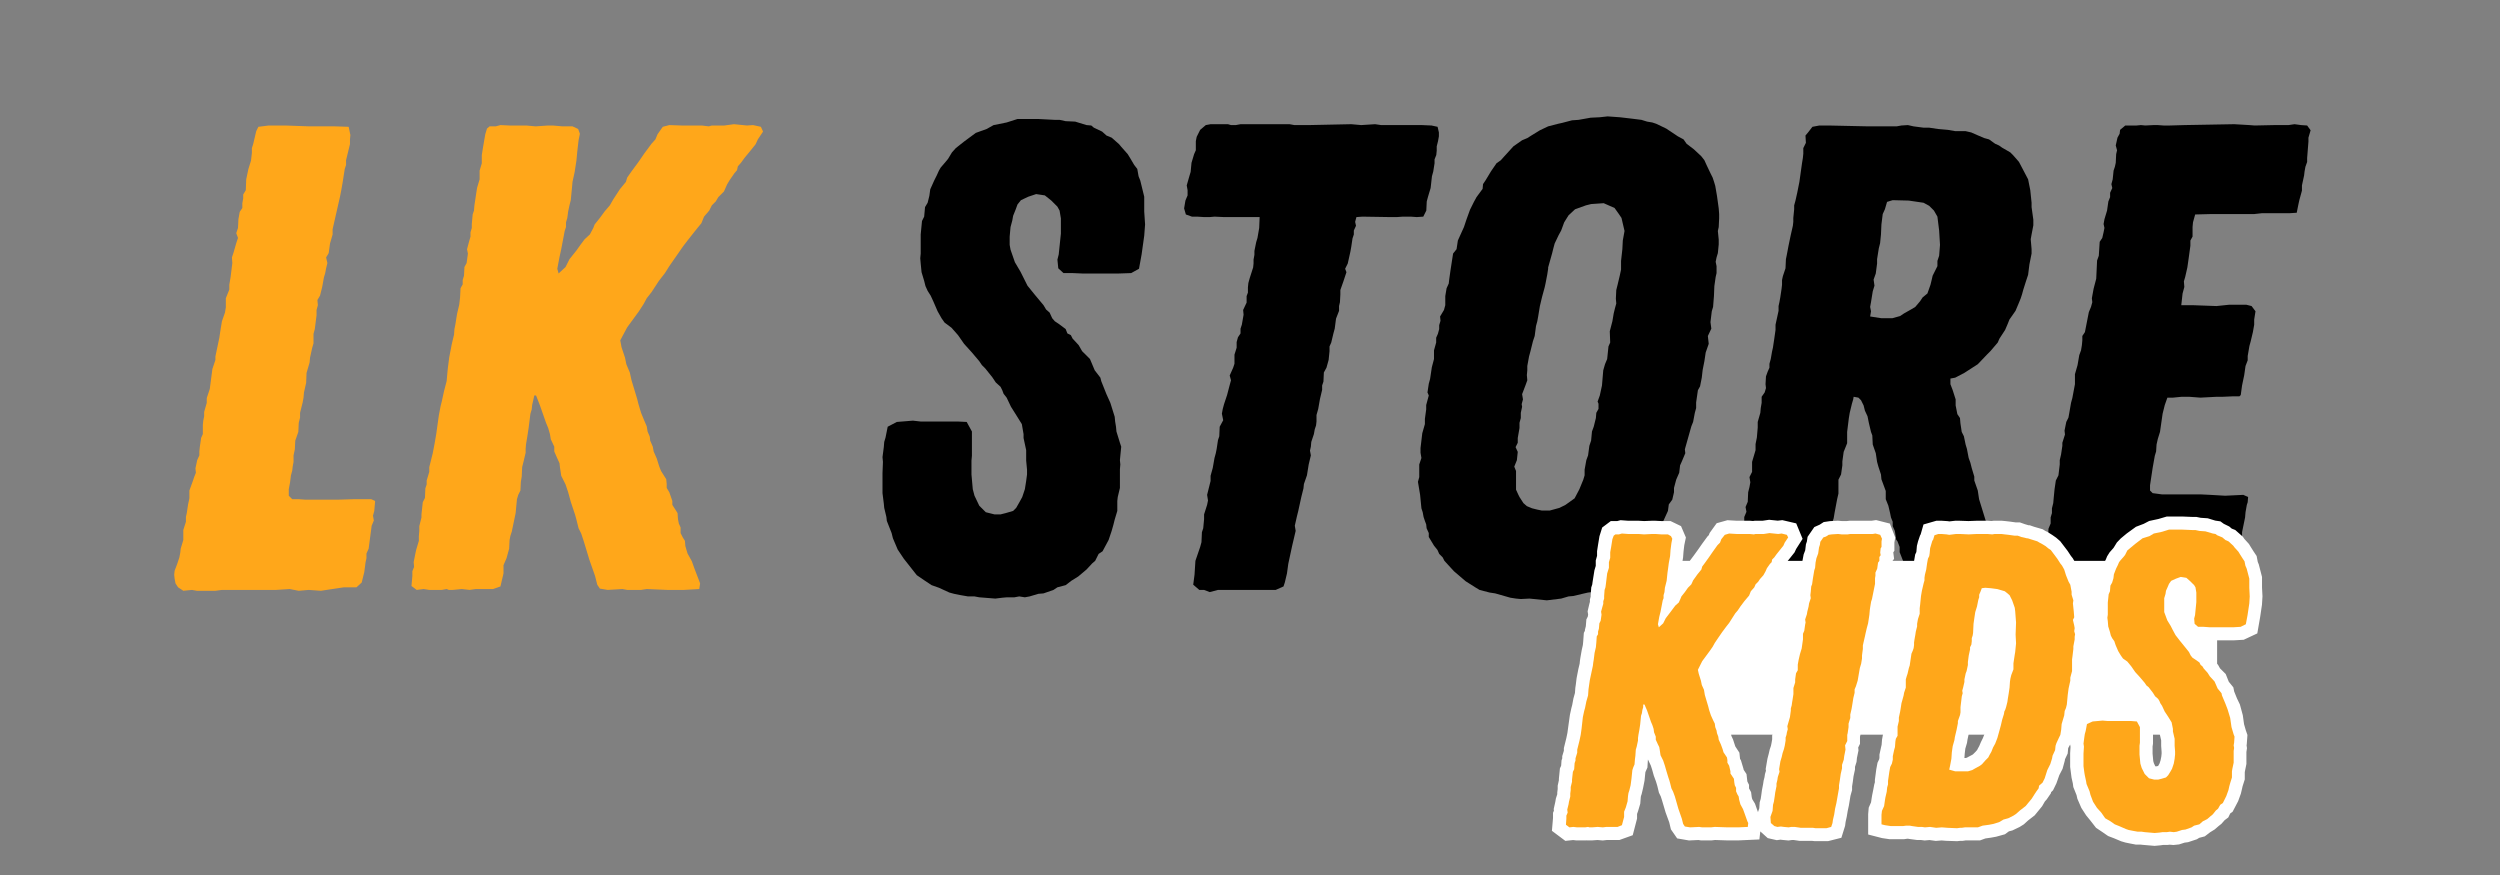 <svg version="1.0" preserveAspectRatio="xMidYMid meet" height="42" viewBox="0 0 90 31.5" zoomAndPan="magnify" width="120" xmlns:xlink="http://www.w3.org/1999/xlink" xmlns="http://www.w3.org/2000/svg"><rect x="0" y="0" width="90" height="31.5" fill="#808080" stroke="none"/><defs><g></g><clipPath id="8120af3436"><path clip-rule="nonzero" d="M 59 20.191 L 79.816 20.191 L 79.816 26.449 L 59 26.449 Z M 59 20.191"></path></clipPath><clipPath id="f9fc448593"><path clip-rule="nonzero" d="M 51 13 L 87 13 L 87 31.008 L 51 31.008 Z M 51 13"></path></clipPath></defs><g fill-opacity="1" fill="#ffa71a"><g transform="translate(5.552, 21.237)"><g><path d="M 1.047 0.031 L 0.859 -0.094 L 0.766 -0.234 L 0.734 -0.406 L 0.719 -0.547 L 0.734 -0.688 L 0.828 -0.938 L 0.906 -1.172 L 0.938 -1.344 L 0.953 -1.484 L 1.047 -1.797 L 1.047 -2.156 L 1.141 -2.453 L 1.141 -2.625 L 1.172 -2.766 L 1.219 -3.078 L 1.266 -3.297 L 1.266 -3.578 L 1.391 -3.922 L 1.438 -4.062 L 1.5 -4.219 L 1.484 -4.375 L 1.547 -4.672 L 1.625 -4.844 L 1.625 -4.984 L 1.641 -5.141 L 1.688 -5.469 L 1.75 -5.609 L 1.75 -5.938 L 1.766 -6.094 L 1.797 -6.25 L 1.797 -6.406 L 1.891 -6.734 L 1.891 -6.906 L 2 -7.234 L 2.094 -7.953 L 2.203 -8.281 L 2.203 -8.406 L 2.344 -9.078 L 2.391 -9.391 L 2.438 -9.672 L 2.547 -9.984 L 2.578 -10.172 L 2.578 -10.5 L 2.703 -10.812 L 2.703 -10.984 L 2.75 -11.266 L 2.812 -11.766 L 2.797 -11.969 L 2.859 -12.156 L 2.953 -12.484 L 3.016 -12.672 L 2.953 -12.844 L 3.016 -13.031 L 3.031 -13.344 L 3.078 -13.609 L 3.172 -13.75 L 3.172 -13.922 L 3.203 -14.094 L 3.203 -14.234 L 3.297 -14.391 L 3.312 -14.781 L 3.391 -15.156 L 3.484 -15.453 L 3.516 -15.734 L 3.516 -15.906 L 3.562 -16.047 L 3.672 -16.516 L 3.75 -16.672 L 4.125 -16.719 L 4.703 -16.719 L 5.594 -16.688 L 6.516 -16.688 L 7 -16.672 L 7.062 -16.375 L 7.047 -16.219 L 7.047 -16.047 L 6.906 -15.469 L 6.906 -15.297 L 6.859 -15.156 L 6.781 -14.656 L 6.734 -14.391 L 6.688 -14.156 L 6.5 -13.328 L 6.422 -12.984 L 6.422 -12.797 L 6.328 -12.469 L 6.281 -12.125 L 6.188 -11.969 L 6.234 -11.766 L 6.188 -11.578 L 6.156 -11.406 L 6.109 -11.25 L 6.047 -10.906 L 5.969 -10.594 L 5.875 -10.438 L 5.891 -10.25 L 5.844 -10.078 L 5.844 -9.891 L 5.781 -9.391 L 5.734 -9.219 L 5.734 -8.875 L 5.688 -8.719 L 5.609 -8.359 L 5.594 -8.188 L 5.484 -7.812 L 5.469 -7.453 L 5.391 -7.109 L 5.375 -6.922 L 5.344 -6.75 L 5.25 -6.375 L 5.25 -6.203 L 5.203 -6.016 L 5.188 -5.688 L 5.078 -5.375 L 5.062 -5.062 L 5.016 -4.844 L 5.016 -4.609 L 4.984 -4.438 L 4.969 -4.297 L 4.922 -4.125 L 4.891 -3.875 L 4.844 -3.625 L 4.844 -3.391 L 4.969 -3.266 L 5.203 -3.266 L 5.422 -3.25 L 6.656 -3.25 L 7.188 -3.266 L 7.812 -3.266 L 7.953 -3.203 L 7.922 -2.844 L 7.875 -2.672 L 7.906 -2.5 L 7.828 -2.312 L 7.719 -1.484 L 7.641 -1.312 L 7.641 -1.141 L 7.609 -1 L 7.562 -0.641 L 7.469 -0.266 L 7.281 -0.094 L 6.828 -0.094 L 6.516 -0.047 L 6 0.031 L 5.562 0 L 5.203 0.031 L 4.875 -0.031 L 4.391 0 L 2.438 0 L 2.203 0.031 L 1.531 0.031 L 1.359 0 Z M 1.047 0.031"></path></g></g></g><g fill-opacity="1" fill="#ffa71a"><g transform="translate(13.954, 21.237)"><g><path d="M 1.047 0 L 0.859 -0.141 L 0.891 -0.5 L 0.891 -0.672 L 0.953 -0.828 L 0.938 -1 L 1 -1.312 L 1.031 -1.453 L 1.125 -1.766 L 1.125 -1.938 L 1.141 -2.125 L 1.141 -2.297 L 1.219 -2.609 L 1.219 -2.719 L 1.266 -3.156 L 1.344 -3.312 L 1.359 -3.656 L 1.406 -3.797 L 1.406 -3.938 L 1.5 -4.25 L 1.5 -4.422 L 1.625 -4.922 L 1.688 -5.25 L 1.75 -5.609 L 1.844 -6.281 L 1.906 -6.609 L 1.953 -6.797 L 2.031 -7.156 L 2.125 -7.516 L 2.156 -7.859 L 2.172 -8.016 L 2.219 -8.375 L 2.312 -8.859 L 2.391 -9.188 L 2.406 -9.391 L 2.438 -9.547 L 2.5 -9.938 L 2.578 -10.266 L 2.609 -10.531 L 2.625 -10.859 L 2.703 -11 L 2.703 -11.156 L 2.75 -11.312 L 2.766 -11.625 L 2.844 -11.766 L 2.891 -12.109 L 2.859 -12.266 L 2.938 -12.562 L 2.984 -12.719 L 2.984 -12.875 L 3.031 -13.031 L 3.031 -13.172 L 3.062 -13.516 L 3.109 -13.656 L 3.125 -13.844 L 3.219 -14.469 L 3.312 -14.781 L 3.312 -15.094 L 3.391 -15.359 L 3.391 -15.656 L 3.438 -15.953 L 3.516 -16.406 L 3.578 -16.609 L 3.672 -16.688 L 3.891 -16.688 L 4.062 -16.734 L 4.391 -16.719 L 4.984 -16.719 L 5.328 -16.688 L 5.781 -16.719 L 5.938 -16.719 L 6.297 -16.688 L 6.656 -16.688 L 6.859 -16.594 L 6.922 -16.422 L 6.875 -16.188 L 6.828 -15.781 L 6.797 -15.453 L 6.734 -15.047 L 6.656 -14.688 L 6.641 -14.516 L 6.594 -14.031 L 6.547 -13.844 L 6.5 -13.625 L 6.469 -13.391 L 6.422 -13.234 L 6.422 -13.062 L 6.375 -12.922 L 6.25 -12.266 L 6.188 -11.984 L 6.109 -11.562 L 6.156 -11.391 L 6.406 -11.625 L 6.547 -11.906 L 6.797 -12.219 L 6.953 -12.438 L 7.094 -12.625 L 7.281 -12.797 L 7.406 -13.031 L 7.453 -13.156 L 7.641 -13.391 L 7.812 -13.625 L 8 -13.844 L 8.125 -14.062 L 8.359 -14.422 L 8.578 -14.688 L 8.625 -14.844 L 8.766 -15.047 L 9.031 -15.406 L 9.234 -15.703 L 9.5 -16.062 L 9.641 -16.219 L 9.719 -16.406 L 9.906 -16.672 L 10.141 -16.734 L 10.578 -16.719 L 11.312 -16.719 L 11.562 -16.688 L 11.672 -16.719 L 12.125 -16.719 L 12.469 -16.766 L 12.938 -16.719 L 13.156 -16.734 L 13.438 -16.672 L 13.516 -16.5 L 13.328 -16.219 L 13.25 -16.047 L 13.062 -15.812 L 12.844 -15.547 L 12.719 -15.375 L 12.609 -15.25 L 12.578 -15.109 L 12.484 -15 L 12.312 -14.75 L 12.219 -14.594 L 12.109 -14.344 L 11.906 -14.141 L 11.812 -13.984 L 11.672 -13.844 L 11.578 -13.656 L 11.391 -13.438 L 11.297 -13.203 L 11.156 -13.031 L 11.031 -12.875 L 10.797 -12.578 L 10.641 -12.375 L 10.5 -12.172 L 10.141 -11.656 L 9.984 -11.406 L 9.766 -11.125 L 9.5 -10.719 L 9.328 -10.5 L 9.219 -10.297 L 9.047 -10.031 L 8.625 -9.453 L 8.375 -8.984 L 8.422 -8.734 L 8.547 -8.359 L 8.594 -8.125 L 8.719 -7.828 L 8.781 -7.547 L 8.984 -6.875 L 9.031 -6.688 L 9.125 -6.375 L 9.234 -6.109 L 9.328 -5.891 L 9.359 -5.703 L 9.438 -5.516 L 9.453 -5.375 L 9.547 -5.156 L 9.578 -4.984 L 9.688 -4.734 L 9.781 -4.438 L 9.844 -4.281 L 10.031 -3.984 L 10.047 -3.812 L 10.047 -3.672 L 10.141 -3.516 L 10.25 -3.203 L 10.25 -3.062 L 10.438 -2.766 L 10.453 -2.547 L 10.484 -2.391 L 10.547 -2.25 L 10.547 -2.047 L 10.625 -1.891 L 10.703 -1.766 L 10.719 -1.578 L 10.797 -1.312 L 10.953 -1.031 L 11.047 -0.766 L 11.203 -0.359 L 11.25 -0.234 L 11.219 -0.031 L 10.672 0 L 10.078 0 L 9.328 -0.031 L 9.125 0 L 8.625 0 L 8.453 -0.031 L 7.922 0 L 7.641 -0.047 L 7.547 -0.188 L 7.469 -0.5 L 7.266 -1.078 L 7.062 -1.75 L 6.969 -2.031 L 6.875 -2.219 L 6.797 -2.531 L 6.75 -2.703 L 6.594 -3.172 L 6.5 -3.516 L 6.406 -3.797 L 6.25 -4.109 L 6.203 -4.422 L 6.188 -4.562 L 6.109 -4.734 L 6 -4.984 L 6 -5.156 L 5.875 -5.422 L 5.844 -5.609 L 5.781 -5.828 L 5.703 -6.016 L 5.484 -6.641 L 5.344 -7 L 5.281 -7 L 5.25 -6.859 L 5.203 -6.656 L 5.188 -6.5 L 5.141 -6.344 L 5.078 -5.844 L 5.031 -5.531 L 4.984 -5.25 L 4.969 -5.078 L 4.969 -4.938 L 4.891 -4.609 L 4.844 -4.422 L 4.828 -4.078 L 4.797 -3.891 L 4.781 -3.578 L 4.703 -3.422 L 4.656 -3.266 L 4.609 -2.766 L 4.531 -2.391 L 4.469 -2.094 L 4.422 -1.953 L 4.391 -1.797 L 4.375 -1.484 L 4.281 -1.141 L 4.172 -0.891 L 4.172 -0.594 L 4.062 -0.125 L 3.797 -0.031 L 3.172 -0.031 L 2.953 0 L 2.672 -0.031 L 2.344 0 L 2.203 0 L 2.125 -0.031 L 1.953 0 L 1.5 0 L 1.297 -0.031 Z M 1.047 0"></path></g></g></g><g fill-opacity="1" fill="#000000"><g transform="translate(25.751, 21.237)"><g></g></g></g><g fill-opacity="1" fill="#000000"><g transform="translate(31.098, 21.237)"><g><path d="M 4.734 0.312 L 4.156 0.266 L 3.984 0.234 L 3.75 0.234 L 3.484 0.188 L 3.25 0.141 L 3.078 0.094 L 2.703 -0.078 L 2.438 -0.172 L 2.203 -0.328 L 1.906 -0.531 L 1.438 -1.125 L 1.219 -1.453 L 1.047 -1.859 L 1 -2.047 L 0.828 -2.484 L 0.812 -2.625 L 0.734 -2.953 L 0.719 -3.109 L 0.672 -3.484 L 0.672 -4.203 L 0.688 -4.609 L 0.672 -4.781 L 0.719 -5.141 L 0.734 -5.328 L 0.781 -5.484 L 0.859 -5.875 L 1.188 -6.047 L 1.766 -6.094 L 2.047 -6.062 L 3.391 -6.062 L 3.703 -6.047 L 3.891 -5.703 L 3.891 -4.828 L 3.875 -4.656 L 3.875 -4.156 L 3.922 -3.625 L 3.984 -3.391 L 4.156 -3.031 L 4.391 -2.797 L 4.703 -2.719 L 4.922 -2.719 L 5.109 -2.766 L 5.375 -2.844 L 5.484 -2.953 L 5.609 -3.172 L 5.703 -3.344 L 5.797 -3.625 L 5.844 -3.922 L 5.875 -4.156 L 5.875 -4.328 L 5.844 -4.656 L 5.844 -5.031 L 5.75 -5.469 L 5.75 -5.609 L 5.688 -5.969 L 5.484 -6.297 L 5.297 -6.594 L 5.141 -6.922 L 5.031 -7.062 L 4.984 -7.188 L 4.922 -7.312 L 4.75 -7.469 L 4.625 -7.656 L 4.375 -7.969 L 4.25 -8.094 L 4.156 -8.234 L 3.891 -8.547 L 3.609 -8.859 L 3.391 -9.172 L 3.156 -9.438 L 2.906 -9.625 L 2.797 -9.781 L 2.656 -10.031 L 2.5 -10.391 L 2.406 -10.594 L 2.297 -10.766 L 2.219 -10.938 L 2.172 -11.125 L 2.078 -11.438 L 2.047 -11.75 L 2.031 -11.938 L 2.047 -12.109 L 2.047 -12.797 L 2.094 -13.281 L 2.172 -13.438 L 2.203 -13.781 L 2.297 -13.938 L 2.359 -14.188 L 2.391 -14.422 L 2.531 -14.734 L 2.625 -14.922 L 2.703 -15.094 L 2.766 -15.203 L 2.953 -15.422 L 3.031 -15.516 L 3.172 -15.75 L 3.312 -15.906 L 3.609 -16.141 L 4.031 -16.453 L 4.422 -16.594 L 4.672 -16.734 L 5.141 -16.828 L 5.531 -16.953 L 6.281 -16.953 L 6.875 -16.922 L 7.047 -16.922 L 7.266 -16.875 L 7.609 -16.859 L 8.016 -16.734 L 8.188 -16.719 L 8.281 -16.641 L 8.578 -16.5 L 8.734 -16.359 L 8.922 -16.281 L 9.188 -16.047 L 9.266 -15.953 L 9.5 -15.688 L 9.578 -15.562 L 9.734 -15.297 L 9.844 -15.156 L 9.891 -14.891 L 9.953 -14.734 L 10.094 -14.156 L 10.094 -13.625 L 10.125 -13.156 L 10.094 -12.75 L 10 -12.078 L 9.906 -11.562 L 9.625 -11.406 L 9.188 -11.391 L 7.859 -11.391 L 7.516 -11.406 L 7.188 -11.406 L 7 -11.578 L 6.969 -11.891 L 7.016 -12.078 L 7.094 -12.828 L 7.094 -13.375 L 7.047 -13.656 L 6.969 -13.797 L 6.75 -14.016 L 6.516 -14.203 L 6.203 -14.25 L 5.922 -14.156 L 5.656 -14.031 L 5.531 -13.875 L 5.469 -13.703 L 5.375 -13.469 L 5.344 -13.297 L 5.281 -13.062 L 5.25 -12.719 L 5.25 -12.422 L 5.281 -12.25 L 5.438 -11.797 L 5.641 -11.453 L 5.891 -10.953 L 6.156 -10.625 L 6.469 -10.25 L 6.562 -10.094 L 6.688 -9.984 L 6.781 -9.781 L 6.875 -9.672 L 7.016 -9.578 L 7.266 -9.391 L 7.328 -9.234 L 7.453 -9.172 L 7.516 -9.047 L 7.734 -8.812 L 7.859 -8.594 L 8.141 -8.312 L 8.312 -7.906 L 8.516 -7.641 L 8.547 -7.516 L 8.734 -7.047 L 8.875 -6.734 L 9.031 -6.234 L 9.047 -6.062 L 9.078 -5.875 L 9.094 -5.703 L 9.219 -5.297 L 9.266 -5.156 L 9.234 -4.828 L 9.219 -4.672 L 9.234 -4.516 L 9.219 -4.344 L 9.219 -3.672 L 9.141 -3.344 L 9.125 -3.203 L 9.125 -2.844 L 9.031 -2.531 L 8.984 -2.344 L 8.922 -2.125 L 8.812 -1.797 L 8.594 -1.391 L 8.453 -1.297 L 8.328 -1.047 L 8.219 -0.953 L 8.016 -0.734 L 7.906 -0.641 L 7.719 -0.484 L 7.469 -0.328 L 7.266 -0.172 L 6.969 -0.094 L 6.828 0 L 6.469 0.125 L 6.281 0.141 L 5.969 0.234 L 5.797 0.266 L 5.594 0.234 L 5.422 0.266 L 5.156 0.266 L 4.984 0.281 Z M 4.734 0.312"></path></g></g></g><g fill-opacity="1" fill="#000000"><g transform="translate(40.597, 21.237)"><g><path d="M 2.953 0.078 L 2.75 0 L 2.578 0 L 2.359 -0.188 L 2.406 -0.547 L 2.438 -1.047 L 2.609 -1.547 L 2.656 -1.719 L 2.672 -2.078 L 2.719 -2.219 L 2.75 -2.547 L 2.75 -2.719 L 2.859 -3.062 L 2.891 -3.219 L 2.859 -3.422 L 2.984 -3.922 L 2.984 -4.109 L 3.062 -4.391 L 3.125 -4.75 L 3.172 -4.922 L 3.203 -5.078 L 3.25 -5.391 L 3.297 -5.531 L 3.312 -5.875 L 3.438 -6.109 L 3.391 -6.344 L 3.422 -6.516 L 3.469 -6.688 L 3.578 -7.016 L 3.672 -7.375 L 3.719 -7.547 L 3.672 -7.719 L 3.797 -8 L 3.844 -8.141 L 3.844 -8.469 L 3.922 -8.719 L 3.922 -8.922 L 3.969 -9.094 L 4.062 -9.234 L 4.062 -9.406 L 4.109 -9.547 L 4.172 -9.906 L 4.156 -10.078 L 4.281 -10.344 L 4.281 -10.578 L 4.328 -10.703 L 4.328 -10.891 L 4.344 -11.047 L 4.391 -11.219 L 4.516 -11.609 L 4.531 -11.75 L 4.531 -11.891 L 4.562 -12.062 L 4.562 -12.203 L 4.625 -12.516 L 4.672 -12.672 L 4.734 -13.031 L 4.75 -13.422 L 3.469 -13.422 L 3.125 -13.438 L 2.953 -13.422 L 2.75 -13.422 L 2.5 -13.438 L 2.312 -13.438 L 2.094 -13.516 L 2.031 -13.734 L 2.078 -14.016 L 2.156 -14.203 L 2.156 -14.391 L 2.125 -14.562 L 2.219 -14.891 L 2.266 -15.047 L 2.297 -15.375 L 2.391 -15.688 L 2.453 -15.828 L 2.453 -16.156 L 2.484 -16.312 L 2.609 -16.562 L 2.812 -16.734 L 2.984 -16.766 L 3.609 -16.766 L 3.719 -16.734 L 3.891 -16.734 L 4.062 -16.766 L 5.828 -16.766 L 6 -16.734 L 6.516 -16.734 L 8.047 -16.766 L 8.406 -16.734 L 8.906 -16.766 L 9.125 -16.734 L 10.594 -16.734 L 10.938 -16.719 L 11.156 -16.672 L 11.203 -16.469 L 11.203 -16.328 L 11.172 -16.156 L 11.125 -15.969 L 11.125 -15.812 L 11.109 -15.656 L 11.047 -15.5 L 11.047 -15.359 L 11 -15.062 L 10.953 -14.891 L 10.906 -14.469 L 10.812 -14.156 L 10.766 -13.984 L 10.75 -13.656 L 10.641 -13.438 L 10.406 -13.422 L 10.188 -13.438 L 9.906 -13.438 L 9.688 -13.422 L 9.453 -13.422 L 8.453 -13.438 L 8.234 -13.422 L 8.188 -13.25 L 8.219 -13.109 L 8.141 -12.938 L 8.141 -12.797 L 8.094 -12.656 L 8.047 -12.344 L 8.016 -12.172 L 7.922 -11.75 L 7.828 -11.562 L 7.875 -11.438 L 7.766 -11.109 L 7.656 -10.797 L 7.656 -10.641 L 7.641 -10.359 L 7.609 -10.219 L 7.609 -10.047 L 7.5 -9.766 L 7.453 -9.406 L 7.406 -9.234 L 7.328 -8.906 L 7.266 -8.766 L 7.266 -8.594 L 7.234 -8.281 L 7.156 -8 L 7.062 -7.828 L 7.047 -7.5 L 7 -7.359 L 7 -7.203 L 6.922 -6.875 L 6.859 -6.516 L 6.797 -6.297 L 6.797 -6.062 L 6.781 -5.922 L 6.734 -5.781 L 6.703 -5.609 L 6.609 -5.328 L 6.594 -5.156 L 6.562 -5.016 L 6.594 -4.844 L 6.516 -4.516 L 6.453 -4.125 L 6.344 -3.812 L 6.328 -3.656 L 6.25 -3.344 L 6.141 -2.844 L 6.094 -2.656 L 6.016 -2.312 L 6.047 -2.125 L 5.922 -1.594 L 5.781 -0.938 L 5.734 -0.594 L 5.656 -0.266 L 5.609 -0.125 L 5.328 0 L 3.25 0 Z M 2.953 0.078"></path></g></g></g><g fill-opacity="1" fill="#000000"><g transform="translate(49.905, 21.237)"><g><path d="M 5.781 0.375 L 5.156 0.312 L 4.844 0.328 L 4.672 0.312 L 4.469 0.281 L 3.922 0.125 L 3.719 0.094 L 3.359 0 L 3.203 -0.094 L 2.859 -0.312 L 2.438 -0.672 L 2.094 -1.047 L 2.031 -1.172 L 1.906 -1.297 L 1.844 -1.438 L 1.719 -1.594 L 1.531 -1.906 L 1.531 -2.047 L 1.453 -2.219 L 1.438 -2.359 L 1.391 -2.484 L 1.344 -2.625 L 1.312 -2.797 L 1.266 -2.938 L 1.234 -3.266 L 1.219 -3.422 L 1.141 -3.891 L 1.188 -4.062 L 1.188 -4.516 L 1.266 -4.75 L 1.234 -4.938 L 1.234 -5.109 L 1.297 -5.641 L 1.391 -5.969 L 1.391 -6.156 L 1.438 -6.5 L 1.438 -6.656 L 1.531 -7 L 1.484 -7.109 L 1.531 -7.422 L 1.578 -7.594 L 1.641 -8.016 L 1.719 -8.312 L 1.719 -8.625 L 1.797 -8.906 L 1.797 -9.078 L 1.859 -9.219 L 1.906 -9.391 L 1.906 -9.531 L 1.953 -9.688 L 1.938 -9.844 L 2.078 -10.078 L 2.125 -10.25 L 2.125 -10.578 L 2.172 -10.859 L 2.25 -11.031 L 2.266 -11.172 L 2.312 -11.5 L 2.406 -12.109 L 2.531 -12.266 L 2.578 -12.578 L 2.719 -12.891 L 2.797 -13.062 L 2.891 -13.344 L 3.016 -13.688 L 3.156 -13.969 L 3.25 -14.141 L 3.469 -14.438 L 3.484 -14.609 L 3.578 -14.75 L 3.766 -15.062 L 3.969 -15.359 L 4.125 -15.469 L 4.25 -15.609 L 4.578 -15.969 L 4.891 -16.188 L 5.078 -16.266 L 5.25 -16.375 L 5.531 -16.547 L 5.828 -16.688 L 6.188 -16.781 L 6.328 -16.812 L 6.688 -16.906 L 6.922 -16.922 L 7.359 -17 L 7.688 -17.016 L 7.969 -17.047 L 8.406 -17.016 L 8.547 -17 L 8.812 -16.969 L 9.188 -16.922 L 9.391 -16.859 L 9.578 -16.828 L 9.719 -16.781 L 10.078 -16.609 L 10.5 -16.328 L 10.703 -16.219 L 10.812 -16.062 L 11.078 -15.859 L 11.344 -15.609 L 11.453 -15.469 L 11.531 -15.297 L 11.672 -15 L 11.75 -14.844 L 11.797 -14.703 L 11.844 -14.547 L 11.906 -14.188 L 11.969 -13.734 L 11.984 -13.531 L 11.984 -13.375 L 11.969 -13.062 L 11.938 -12.922 L 11.969 -12.609 L 11.969 -12.438 L 11.938 -12.125 L 11.891 -11.969 L 11.859 -11.812 L 11.891 -11.656 L 11.891 -11.406 L 11.859 -11.266 L 11.812 -10.938 L 11.797 -10.578 L 11.766 -10.188 L 11.719 -10.031 L 11.672 -9.641 L 11.703 -9.406 L 11.578 -9.141 L 11.609 -8.859 L 11.5 -8.547 L 11.453 -8.234 L 11.391 -7.922 L 11.359 -7.641 L 11.297 -7.328 L 11.219 -7.188 L 11.156 -6.75 L 11.156 -6.547 L 11.109 -6.375 L 11.047 -6.047 L 10.984 -5.891 L 10.75 -5.062 L 10.766 -4.922 L 10.641 -4.625 L 10.578 -4.484 L 10.547 -4.219 L 10.438 -3.969 L 10.359 -3.672 L 10.359 -3.516 L 10.297 -3.25 L 10.172 -3.078 L 10.141 -2.844 L 9.984 -2.5 L 9.781 -2.078 L 9.672 -1.906 L 9.453 -1.594 L 9.359 -1.453 L 9.234 -1.312 L 9.188 -1.172 L 8.906 -0.891 L 8.766 -0.766 L 8.641 -0.625 L 8.359 -0.406 L 8.062 -0.219 L 7.969 -0.141 L 7.422 0.078 L 7.266 0.094 L 7.062 0.141 L 6.734 0.219 L 6.562 0.234 L 6.297 0.312 Z M 5.594 -2.859 L 5.891 -2.859 L 6.234 -2.953 L 6.453 -3.062 L 6.781 -3.297 L 6.953 -3.625 L 7.094 -3.969 L 7.141 -4.125 L 7.141 -4.328 L 7.203 -4.672 L 7.266 -4.844 L 7.312 -5.188 L 7.375 -5.375 L 7.406 -5.703 L 7.469 -5.875 L 7.547 -6.188 L 7.562 -6.375 L 7.641 -6.516 L 7.641 -6.703 L 7.609 -6.781 L 7.688 -7 L 7.766 -7.359 L 7.812 -7.906 L 7.875 -8.125 L 7.953 -8.312 L 8 -8.766 L 8.062 -8.906 L 8.047 -9.312 L 8.141 -9.672 L 8.188 -9.953 L 8.234 -10.141 L 8.281 -10.312 L 8.266 -10.484 L 8.281 -10.797 L 8.328 -10.984 L 8.406 -11.312 L 8.453 -11.531 L 8.453 -11.844 L 8.5 -12.266 L 8.516 -12.578 L 8.578 -12.922 L 8.469 -13.391 L 8.375 -13.531 L 8.219 -13.75 L 7.828 -13.922 L 7.375 -13.891 L 7.188 -13.844 L 6.797 -13.703 L 6.562 -13.484 L 6.406 -13.234 L 6.297 -12.938 L 6.203 -12.766 L 6.062 -12.469 L 6.016 -12.297 L 5.969 -12.109 L 5.828 -11.609 L 5.828 -11.562 L 5.797 -11.359 L 5.734 -11.031 L 5.703 -10.891 L 5.609 -10.547 L 5.531 -10.219 L 5.469 -9.844 L 5.438 -9.672 L 5.391 -9.5 L 5.344 -9.141 L 5.281 -8.953 L 5.188 -8.578 L 5.141 -8.406 L 5.078 -8.062 L 5.078 -7.906 L 5.062 -7.734 L 5.078 -7.547 L 5.016 -7.375 L 4.891 -7.047 L 4.922 -6.859 L 4.875 -6.688 L 4.891 -6.594 L 4.844 -6.375 L 4.844 -6.188 L 4.797 -6.016 L 4.797 -5.828 L 4.734 -5.469 L 4.734 -5.297 L 4.656 -5.141 L 4.734 -4.969 L 4.703 -4.672 L 4.609 -4.438 L 4.672 -4.281 L 4.672 -3.609 L 4.75 -3.438 L 4.797 -3.344 L 4.938 -3.125 L 5.062 -3.016 L 5.25 -2.938 L 5.438 -2.891 Z M 5.594 -2.859"></path></g></g></g><g fill-opacity="1" fill="#000000"><g transform="translate(61.481, 21.237)"><g><path d="M 3.156 0.047 L 2.297 0.031 L 1.984 0.031 L 1.234 -0.031 L 1.031 -0.078 L 0.984 -0.219 L 0.984 -0.438 L 1.047 -0.672 L 1.078 -0.906 L 1.094 -1.172 L 1.094 -1.344 L 1.141 -1.484 L 1.141 -1.641 L 1.219 -1.812 L 1.219 -1.953 L 1.234 -2.125 L 1.312 -2.453 L 1.312 -2.625 L 1.391 -2.812 L 1.359 -2.984 L 1.438 -3.172 L 1.453 -3.516 L 1.5 -3.703 L 1.531 -3.875 L 1.5 -4.062 L 1.594 -4.25 L 1.594 -4.609 L 1.719 -5.031 L 1.719 -5.25 L 1.766 -5.484 L 1.797 -5.844 L 1.797 -6.047 L 1.891 -6.375 L 1.906 -6.547 L 1.938 -6.734 L 1.938 -6.953 L 2.047 -7.109 L 2.094 -7.266 L 2.078 -7.406 L 2.094 -7.688 L 2.156 -7.859 L 2.219 -8 L 2.219 -8.141 L 2.266 -8.312 L 2.312 -8.578 L 2.344 -8.719 L 2.391 -9.031 L 2.438 -9.359 L 2.438 -9.547 L 2.547 -10.047 L 2.547 -10.219 L 2.578 -10.359 L 2.609 -10.531 L 2.656 -10.844 L 2.672 -10.984 L 2.672 -11.156 L 2.703 -11.297 L 2.797 -11.578 L 2.812 -11.906 L 2.844 -12.062 L 2.906 -12.391 L 2.984 -12.766 L 3.062 -13.109 L 3.078 -13.25 L 3.078 -13.391 L 3.109 -13.703 L 3.109 -13.844 L 3.156 -14.016 L 3.219 -14.297 L 3.297 -14.688 L 3.391 -15.359 L 3.422 -15.547 L 3.438 -15.703 L 3.438 -15.906 L 3.531 -16.094 L 3.516 -16.359 L 3.609 -16.469 L 3.766 -16.672 L 4.016 -16.719 L 4.344 -16.719 L 5.781 -16.688 L 6.797 -16.688 L 6.969 -16.719 L 7.203 -16.734 L 7.406 -16.688 L 7.766 -16.641 L 7.969 -16.641 L 8.281 -16.594 L 8.641 -16.562 L 8.906 -16.516 L 9.281 -16.516 L 9.484 -16.469 L 9.734 -16.359 L 9.953 -16.266 L 10.125 -16.219 L 10.344 -16.062 L 10.484 -16 L 10.594 -15.922 L 10.891 -15.75 L 10.984 -15.656 L 11.109 -15.516 L 11.203 -15.406 L 11.359 -15.109 L 11.531 -14.781 L 11.609 -14.391 L 11.656 -13.938 L 11.656 -13.781 L 11.719 -13.328 L 11.719 -13.125 L 11.656 -12.797 L 11.625 -12.625 L 11.656 -12.266 L 11.656 -12.109 L 11.578 -11.719 L 11.531 -11.344 L 11.453 -11.109 L 11.359 -10.812 L 11.312 -10.641 L 11.266 -10.5 L 11.203 -10.344 L 11.078 -10.047 L 10.859 -9.734 L 10.797 -9.578 L 10.703 -9.359 L 10.5 -9.047 L 10.438 -8.906 L 10.172 -8.594 L 10.047 -8.469 L 9.719 -8.125 L 9.234 -7.812 L 8.906 -7.641 L 8.734 -7.609 L 8.734 -7.406 L 8.812 -7.203 L 8.922 -6.859 L 8.922 -6.641 L 8.984 -6.328 L 9.078 -6.188 L 9.094 -6 L 9.141 -5.688 L 9.219 -5.531 L 9.281 -5.234 L 9.328 -5.078 L 9.391 -4.75 L 9.453 -4.578 L 9.5 -4.391 L 9.594 -4.078 L 9.594 -3.938 L 9.719 -3.578 L 9.766 -3.266 L 10.031 -2.406 L 10.078 -2.078 L 10.25 -1.672 L 10.266 -1.391 L 10.297 -1.219 L 10.344 -1 L 10.5 -0.547 L 10.438 -0.234 L 10.312 -0.219 L 10.047 -0.172 L 9.734 -0.172 L 9.234 -0.094 L 8.625 -0.031 L 8.312 -0.031 L 8.047 0 L 7.859 0 L 7.641 0.031 L 7.5 0 L 7.281 -0.219 L 7.234 -0.328 L 7.156 -0.625 L 7.109 -0.734 L 7.047 -1 L 6.906 -1.359 L 6.906 -1.547 L 6.828 -1.75 L 6.781 -1.812 L 6.734 -2.125 L 6.656 -2.297 L 6.656 -2.453 L 6.594 -2.609 L 6.562 -2.766 L 6.5 -3.031 L 6.406 -3.266 L 6.406 -3.562 L 6.25 -3.984 L 6.234 -4.156 L 6.141 -4.438 L 6.094 -4.609 L 6.047 -4.922 L 5.938 -5.234 L 5.922 -5.562 L 5.875 -5.688 L 5.797 -6.016 L 5.75 -6.25 L 5.656 -6.453 L 5.609 -6.641 L 5.516 -6.828 L 5.422 -6.922 L 5.25 -6.953 L 5.234 -6.859 L 5.188 -6.703 L 5.109 -6.375 L 5.078 -6.188 L 5.016 -5.688 L 5.016 -5.281 L 4.891 -4.969 L 4.844 -4.625 L 4.844 -4.484 L 4.797 -4.156 L 4.703 -3.969 L 4.703 -3.469 L 4.656 -3.266 L 4.562 -2.766 L 4.531 -2.578 L 4.484 -2.438 L 4.484 -2.25 L 4.422 -1.906 L 4.438 -1.766 L 4.391 -1.594 L 4.391 -1.453 L 4.375 -1.141 L 4.344 -0.984 L 4.344 -0.828 L 4.328 -0.672 L 4.297 -0.375 L 4.219 -0.219 L 4.156 0 L 3.922 -0.031 L 3.703 0 L 3.344 0.031 Z M 6.25 -9.781 L 6.641 -9.781 L 6.922 -9.859 L 7.062 -9.953 L 7.312 -10.094 L 7.469 -10.188 L 7.641 -10.391 L 7.734 -10.531 L 7.906 -10.672 L 8.016 -10.984 L 8.062 -11.172 L 8.094 -11.312 L 8.266 -11.656 L 8.266 -11.844 L 8.328 -12.031 L 8.359 -12.422 L 8.328 -12.938 L 8.266 -13.438 L 8.141 -13.656 L 7.969 -13.828 L 7.766 -13.938 L 7.234 -14.016 L 6.656 -14.031 L 6.453 -13.969 L 6.375 -13.703 L 6.297 -13.531 L 6.25 -13.156 L 6.234 -12.797 L 6.203 -12.484 L 6.156 -12.297 L 6.094 -11.906 L 6.094 -11.75 L 6.047 -11.391 L 5.969 -11.172 L 6 -10.953 L 5.938 -10.75 L 5.875 -10.359 L 5.844 -10.188 L 5.875 -10.031 L 5.844 -9.844 Z M 6.25 -9.781"></path></g></g></g><g fill-opacity="1" fill="#000000"><g transform="translate(72.698, 21.237)"><g><path d="M 3.516 0.031 L 3.062 0 L 2.438 0 L 2.266 -0.031 L 1 -0.031 L 0.781 -0.078 L 0.719 -0.281 L 0.781 -0.5 L 0.828 -0.719 L 0.891 -1.078 L 0.938 -1.453 L 1.031 -1.812 L 1.047 -2.203 L 1.125 -2.391 L 1.125 -2.609 L 1.172 -2.766 L 1.172 -2.938 L 1.219 -3.125 L 1.234 -3.297 L 1.266 -3.625 L 1.312 -3.938 L 1.406 -4.125 L 1.453 -4.516 L 1.453 -4.672 L 1.5 -4.875 L 1.547 -5.188 L 1.547 -5.297 L 1.641 -5.594 L 1.625 -5.734 L 1.688 -6.047 L 1.766 -6.203 L 1.797 -6.375 L 1.859 -6.734 L 1.906 -6.906 L 2 -7.406 L 2 -7.766 L 2.094 -8.094 L 2.156 -8.453 L 2.219 -8.625 L 2.25 -8.812 L 2.266 -8.984 L 2.266 -9.141 L 2.359 -9.281 L 2.5 -10 L 2.578 -10.188 L 2.625 -10.359 L 2.609 -10.5 L 2.672 -10.844 L 2.766 -11.203 L 2.797 -11.859 L 2.859 -12.031 L 2.891 -12.531 L 2.984 -12.672 L 3.031 -12.875 L 3.062 -13.031 L 3.031 -13.172 L 3.062 -13.344 L 3.156 -13.656 L 3.203 -13.984 L 3.266 -14.141 L 3.266 -14.297 L 3.344 -14.469 L 3.312 -14.609 L 3.359 -14.781 L 3.391 -15.094 L 3.438 -15.234 L 3.469 -15.375 L 3.484 -15.688 L 3.516 -15.828 L 3.469 -16 L 3.531 -16.281 L 3.609 -16.422 L 3.625 -16.562 L 3.812 -16.719 L 4.219 -16.719 L 4.375 -16.734 L 4.531 -16.719 L 4.828 -16.734 L 4.984 -16.734 L 5.188 -16.719 L 5.422 -16.719 L 5.938 -16.734 L 7.734 -16.766 L 8.281 -16.734 L 8.469 -16.719 L 9.172 -16.734 L 9.688 -16.734 L 9.906 -16.766 L 10.141 -16.734 L 10.359 -16.719 L 10.484 -16.547 L 10.406 -16.281 L 10.406 -16.141 L 10.359 -15.547 L 10.359 -15.406 L 10.297 -15.234 L 10.266 -15.062 L 10.25 -14.922 L 10.172 -14.562 L 10.172 -14.375 L 10.078 -14.031 L 10.047 -13.891 L 9.984 -13.578 L 9.734 -13.562 L 8.734 -13.562 L 8.453 -13.531 L 6.906 -13.531 L 6.328 -13.516 L 6.25 -13.234 L 6.234 -13.062 L 6.234 -12.719 L 6.156 -12.578 L 6.156 -12.391 L 6.094 -11.938 L 6.047 -11.609 L 5.969 -11.266 L 5.922 -11.109 L 5.938 -10.906 L 5.875 -10.672 L 5.828 -10.25 L 6.25 -10.25 L 7.094 -10.219 L 7.547 -10.266 L 8.172 -10.266 L 8.359 -10.219 L 8.5 -10.031 L 8.453 -9.734 L 8.453 -9.547 L 8.406 -9.281 L 8.328 -8.953 L 8.281 -8.781 L 8.219 -8.422 L 8.219 -8.266 L 8.141 -8.062 L 8.094 -7.734 L 8.016 -7.359 L 7.969 -7.016 L 7.922 -6.969 L 7.688 -6.969 L 7.328 -6.953 L 7.109 -6.953 L 6.516 -6.922 L 6.109 -6.953 L 5.844 -6.953 L 5.531 -6.922 L 5.328 -6.922 L 5.234 -6.656 L 5.156 -6.344 L 5.062 -5.688 L 4.984 -5.438 L 4.938 -5.234 L 4.922 -4.984 L 4.875 -4.828 L 4.797 -4.391 L 4.703 -3.766 L 4.703 -3.578 L 4.797 -3.484 L 5.141 -3.438 L 6.547 -3.438 L 6.875 -3.422 L 7.406 -3.391 L 8.062 -3.422 L 8.234 -3.344 L 8.219 -3.156 L 8.188 -3.062 L 8.141 -2.797 L 8.125 -2.609 L 8.016 -2.078 L 8.016 -1.766 L 7.969 -1.594 L 7.922 -1.453 L 7.906 -1.297 L 7.828 -0.938 L 7.812 -0.531 L 7.766 -0.312 L 7.688 -0.047 L 5.422 -0.047 L 5.031 -0.031 L 4.734 -0.047 L 4.578 -0.031 L 4.078 -0.031 L 3.703 0 Z M 3.516 0.031"></path></g></g></g><g clip-path="url(#8120af3436)"><path fill-rule="nonzero" fill-opacity="1" d="M 59 20.191 L 79.82 20.191 L 79.82 26.449 L 59 26.449 Z M 59 20.191" fill="#ffffff"></path></g><g clip-path="url(#f9fc448593)"><path stroke-miterlimit="4" stroke-opacity="1" stroke-width="1.39" stroke="#ffffff" d="M 36.011 19.001 L 35.827 18.863 L 35.855 18.535 L 35.855 18.374 L 35.919 18.224 L 35.901 18.069 L 35.965 17.781 L 35.988 17.643 L 36.08 17.356 L 36.08 17.2 L 36.103 17.016 L 36.103 16.867 L 36.166 16.579 L 36.166 16.464 L 36.206 16.062 L 36.275 15.912 L 36.298 15.596 L 36.344 15.469 L 36.344 15.331 L 36.43 15.044 L 36.43 14.888 L 36.546 14.417 L 36.609 14.112 L 36.655 13.773 L 36.741 13.157 L 36.81 12.841 L 36.856 12.668 L 36.919 12.329 L 37.011 12.001 L 37.034 11.685 L 37.057 11.529 L 37.098 11.196 L 37.184 10.753 L 37.259 10.442 L 37.276 10.264 L 37.299 10.109 L 37.362 9.752 L 37.431 9.442 L 37.454 9.2 L 37.477 8.884 L 37.546 8.751 L 37.546 8.619 L 37.587 8.458 L 37.61 8.17 L 37.673 8.044 L 37.725 7.728 L 37.702 7.578 L 37.765 7.308 L 37.811 7.152 L 37.811 7.014 L 37.851 6.865 L 37.851 6.727 L 37.874 6.422 L 37.92 6.284 L 37.943 6.106 L 38.035 5.53 L 38.121 5.243 L 38.121 4.95 L 38.19 4.702 L 38.19 4.415 L 38.231 4.15 L 38.3 3.73 L 38.363 3.529 L 38.455 3.46 L 38.656 3.46 L 38.806 3.42 L 39.122 3.443 L 39.674 3.443 L 39.985 3.46 L 40.411 3.443 L 40.566 3.443 L 40.899 3.46 L 41.233 3.46 L 41.411 3.546 L 41.48 3.707 L 41.434 3.926 L 41.388 4.311 L 41.365 4.616 L 41.302 4.996 L 41.233 5.329 L 41.21 5.484 L 41.164 5.933 L 41.118 6.106 L 41.078 6.307 L 41.055 6.526 L 41.015 6.687 L 41.015 6.836 L 40.969 6.974 L 40.853 7.578 L 40.79 7.843 L 40.727 8.245 L 40.767 8.395 L 40.992 8.17 L 41.118 7.906 L 41.365 7.618 L 41.498 7.417 L 41.636 7.239 L 41.808 7.089 L 41.923 6.865 L 41.969 6.75 L 42.148 6.526 L 42.297 6.307 L 42.475 6.106 L 42.59 5.904 L 42.815 5.571 L 43.01 5.329 L 43.056 5.174 L 43.189 4.996 L 43.43 4.662 L 43.631 4.374 L 43.879 4.035 L 44.011 3.909 L 44.08 3.73 L 44.258 3.483 L 44.483 3.42 L 44.88 3.443 L 45.57 3.443 L 45.788 3.46 L 45.903 3.443 L 46.323 3.443 L 46.634 3.397 L 47.082 3.443 L 47.278 3.42 L 47.548 3.483 L 47.612 3.638 L 47.439 3.909 L 47.37 4.058 L 47.192 4.282 L 46.99 4.53 L 46.881 4.685 L 46.772 4.794 L 46.749 4.927 L 46.657 5.042 L 46.507 5.266 L 46.41 5.415 L 46.306 5.64 L 46.122 5.841 L 46.036 5.973 L 45.903 6.106 L 45.817 6.284 L 45.639 6.485 L 45.541 6.71 L 45.414 6.865 L 45.299 7.014 L 45.075 7.285 L 44.949 7.486 L 44.811 7.664 L 44.483 8.153 L 44.322 8.372 L 44.12 8.642 L 43.879 9.022 L 43.724 9.217 L 43.614 9.419 L 43.453 9.666 L 43.056 10.195 L 42.838 10.644 L 42.878 10.862 L 42.987 11.219 L 43.039 11.437 L 43.143 11.713 L 43.212 11.978 L 43.39 12.593 L 43.43 12.778 L 43.522 13.065 L 43.631 13.307 L 43.724 13.508 L 43.747 13.686 L 43.81 13.865 L 43.833 13.997 L 43.919 14.198 L 43.942 14.353 L 44.057 14.601 L 44.143 14.865 L 44.195 15.021 L 44.368 15.285 L 44.385 15.446 L 44.385 15.573 L 44.483 15.734 L 44.569 16.021 L 44.569 16.154 L 44.747 16.424 L 44.77 16.625 L 44.788 16.775 L 44.857 16.913 L 44.857 17.091 L 44.926 17.241 L 44.989 17.356 L 45.012 17.534 L 45.075 17.781 L 45.236 18.046 L 45.322 18.288 L 45.455 18.667 L 45.501 18.776 L 45.478 18.978 L 44.966 19.001 L 44.414 19.001 L 43.724 18.978 L 43.522 19.001 L 43.056 19.001 L 42.901 18.978 L 42.412 19.001 L 42.148 18.955 L 42.056 18.822 L 41.987 18.535 L 41.791 18 L 41.607 17.379 L 41.521 17.108 L 41.434 16.93 L 41.365 16.643 L 41.319 16.487 L 41.279 16.355 L 41.164 16.044 L 41.078 15.734 L 40.992 15.469 L 40.853 15.176 L 40.813 14.888 L 40.79 14.756 L 40.727 14.601 L 40.612 14.353 L 40.612 14.198 L 40.503 13.951 L 40.48 13.773 L 40.411 13.577 L 40.347 13.399 L 40.146 12.818 L 40.014 12.49 L 39.945 12.49 L 39.922 12.616 L 39.876 12.795 L 39.858 12.956 L 39.812 13.082 L 39.766 13.548 L 39.72 13.842 L 39.674 14.112 L 39.657 14.267 L 39.657 14.399 L 39.588 14.704 L 39.542 14.888 L 39.519 15.199 L 39.496 15.377 L 39.479 15.665 L 39.41 15.82 L 39.37 15.958 L 39.324 16.424 L 39.255 16.775 L 39.191 17.045 L 39.145 17.177 L 39.122 17.333 L 39.099 17.62 L 39.007 17.931 L 38.921 18.173 L 38.921 18.449 L 38.806 18.891 L 38.564 18.978 L 37.989 18.978 L 37.788 19.001 L 37.523 18.978 L 37.207 19.001 L 37.075 19.001 L 37.011 18.978 L 36.856 19.001 L 36.43 19.001 L 36.229 18.978 Z M 49.073 19.041 L 48.923 19.024 L 48.273 19.024 L 47.962 18.978 L 47.79 18.978 L 47.629 19.001 L 47.387 18.978 L 47.226 18.955 L 47.054 18.978 L 46.875 18.937 L 46.697 18.776 L 46.674 18.449 L 46.783 18.132 L 46.806 17.799 L 46.852 17.643 L 46.898 17.333 L 46.921 17.154 L 46.985 16.821 L 47.008 16.666 L 47.054 16.487 L 47.077 16.332 L 47.163 16.044 L 47.14 15.912 L 47.209 15.51 L 47.272 15.268 L 47.318 15.067 L 47.387 14.865 L 47.428 14.664 L 47.474 14.399 L 47.474 14.238 L 47.52 14.089 L 47.543 13.951 L 47.589 13.801 L 47.566 13.646 L 47.715 13.157 L 47.767 12.818 L 47.767 12.685 L 47.807 12.53 L 47.83 12.375 L 47.853 12.243 L 47.893 11.926 L 47.893 11.621 L 47.985 11.311 L 47.985 11.15 L 48.031 10.845 L 48.118 10.661 L 48.118 10.373 L 48.164 10.109 L 48.233 9.815 L 48.342 9.511 L 48.405 9.039 L 48.405 8.734 L 48.474 8.573 L 48.52 8.263 L 48.543 8.13 L 48.52 7.969 L 48.607 7.705 L 48.63 7.578 L 48.699 7.285 L 48.722 7.129 L 48.808 6.836 L 48.785 6.687 L 48.808 6.508 L 48.831 6.221 L 48.871 6.106 L 48.923 5.795 L 48.986 5.507 L 49.009 5.369 L 49.049 5.243 L 49.073 4.973 L 49.119 4.725 L 49.211 4.484 L 49.251 4.15 L 49.297 4.018 L 49.32 3.863 L 49.475 3.638 L 49.63 3.569 L 49.763 3.483 L 49.918 3.46 L 50.252 3.443 L 50.453 3.46 L 50.769 3.46 L 50.919 3.443 L 52.098 3.443 L 52.253 3.42 L 52.5 3.483 L 52.587 3.707 L 52.564 3.84 L 52.564 4.127 L 52.518 4.196 L 52.5 4.438 L 52.518 4.576 L 52.454 4.662 L 52.454 4.863 L 52.391 4.973 L 52.339 5.283 L 52.253 5.484 L 52.253 5.657 L 52.23 5.795 L 52.23 5.95 L 52.213 6.083 L 52.098 6.664 L 52.052 6.911 L 52.012 7.037 L 51.966 7.308 L 51.943 7.463 L 51.925 7.728 L 51.897 7.883 L 51.851 8.17 L 51.787 8.441 L 51.724 8.734 L 51.632 9.148 L 51.563 9.35 L 51.563 9.551 L 51.546 9.706 L 51.523 9.89 L 51.523 10.04 L 51.477 10.333 L 51.408 10.557 L 51.298 11.219 L 51.206 11.529 L 51.143 11.685 L 51.143 11.863 L 51.074 12.151 L 51.034 12.444 L 50.988 12.708 L 50.896 13.019 L 50.896 13.197 L 50.809 13.508 L 50.809 13.686 L 50.769 13.997 L 50.74 14.112 L 50.74 14.417 L 50.631 14.641 L 50.654 14.888 L 50.585 15.222 L 50.568 15.394 L 50.476 15.688 L 50.476 15.86 L 50.407 16.177 L 50.367 16.487 L 50.321 16.775 L 50.321 16.93 L 50.252 17.177 L 50.165 17.707 L 50.102 18 L 50.05 18.311 L 49.987 18.598 L 49.964 18.776 L 49.901 18.978 L 49.653 19.041 Z M 56.561 19.041 L 56.049 19.024 L 55.762 19.001 L 55.474 19.024 L 55.14 18.978 L 54.876 19.001 L 54.698 18.978 L 54.496 18.978 L 54.186 18.937 L 54.053 18.914 L 53.875 18.914 L 53.72 18.937 L 53.053 18.937 L 52.742 18.891 L 52.564 18.845 L 52.564 18.334 L 52.581 18.132 L 52.696 17.868 L 52.742 17.557 L 52.765 17.419 L 52.828 17.108 L 52.869 16.89 L 52.92 16.712 L 52.92 16.533 L 52.961 16.223 L 52.984 16.044 L 53.03 15.797 L 53.116 15.619 L 53.162 15.394 L 53.162 15.222 L 53.231 14.906 L 53.271 14.733 L 53.294 14.44 L 53.317 14.313 L 53.409 14.152 L 53.409 13.663 L 53.472 13.358 L 53.495 13.174 L 53.559 12.87 L 53.582 12.708 L 53.634 12.421 L 53.674 12.266 L 53.737 12.001 L 53.76 11.863 L 53.852 11.598 L 53.852 11.15 L 53.898 10.995 L 53.938 10.862 L 54.007 10.557 L 54.053 10.419 L 54.163 9.798 L 54.226 9.643 L 54.272 9.488 L 54.301 9.327 L 54.301 9.2 L 54.318 9.039 L 54.364 8.774 L 54.387 8.619 L 54.45 8.355 L 54.45 8.216 L 54.496 7.952 L 54.588 7.682 L 54.588 7.377 L 54.606 7.198 L 54.652 6.727 L 54.698 6.462 L 54.807 6.06 L 54.853 5.904 L 54.853 5.772 L 54.876 5.617 L 54.939 5.329 L 54.985 5.019 L 55.031 4.748 L 55.094 4.616 L 55.117 4.461 L 55.14 4.196 L 55.181 4.035 L 55.255 3.817 L 55.296 3.748 L 55.365 3.506 L 55.583 3.443 L 55.744 3.443 L 56.009 3.46 L 56.164 3.483 L 56.521 3.443 L 56.699 3.443 L 57.188 3.46 L 57.631 3.443 L 58.183 3.443 L 58.43 3.46 L 58.563 3.443 L 58.925 3.443 L 59.098 3.46 L 59.299 3.483 L 59.632 3.529 L 59.788 3.529 L 59.966 3.592 L 60.277 3.684 L 60.323 3.684 L 60.455 3.73 L 60.835 3.84 L 60.944 3.909 L 61.036 3.949 L 61.254 4.087 L 61.41 4.196 L 61.542 4.311 L 61.876 4.748 L 62.054 5.019 L 62.14 5.128 L 62.255 5.329 L 62.341 5.64 L 62.479 5.973 L 62.566 6.129 L 62.635 6.508 L 62.635 6.664 L 62.744 6.974 L 62.721 7.129 L 62.767 7.578 L 62.784 7.866 L 62.721 7.992 L 62.784 8.309 L 62.807 8.441 L 62.784 8.596 L 62.83 8.751 L 62.807 8.907 L 62.807 9.039 L 62.744 9.401 L 62.744 9.551 L 62.698 9.93 L 62.681 10.086 L 62.681 10.707 L 62.566 11.064 L 62.566 11.219 L 62.479 11.639 L 62.433 11.978 L 62.393 12.49 L 62.341 12.668 L 62.278 12.841 L 62.255 13.065 L 62.117 13.531 L 62.1 13.824 L 62.054 14.089 L 61.991 14.238 L 61.83 14.532 L 61.789 14.664 L 61.766 14.906 L 61.628 15.199 L 61.611 15.331 L 61.525 15.648 L 61.364 15.958 L 61.208 16.401 L 61.099 16.625 L 60.921 16.798 L 60.898 16.93 L 60.788 17.091 L 60.673 17.218 L 60.518 17.488 L 60.208 17.868 L 59.897 18.109 L 59.701 18.288 L 59.563 18.374 L 59.276 18.512 L 59.029 18.575 L 58.81 18.736 L 58.499 18.822 L 58.275 18.863 L 57.918 18.914 L 57.677 19.001 L 56.987 19.001 L 56.831 19.024 L 56.716 19.024 Z M 56.475 16.021 L 57.142 16.021 L 57.366 15.958 L 57.545 15.86 L 57.786 15.734 L 57.895 15.648 L 58.074 15.469 L 58.235 15.285 L 58.298 15.153 L 58.384 14.998 L 58.476 14.779 L 58.586 14.555 L 58.701 14.267 L 58.833 13.842 L 58.896 13.6 L 58.965 13.284 L 59.052 12.996 L 59.075 12.87 L 59.121 12.754 L 59.167 12.616 L 59.23 12.352 L 59.253 12.202 L 59.299 11.909 L 59.339 11.598 L 59.391 11.265 L 59.408 11.11 L 59.454 10.931 L 59.563 10.621 L 59.563 10.304 L 59.632 9.838 L 59.655 9.706 L 59.701 9.24 L 59.678 8.774 L 59.701 8.13 L 59.655 7.526 L 59.632 7.354 L 59.5 6.974 L 59.339 6.687 L 59.213 6.572 L 59.098 6.485 L 58.724 6.37 L 58.361 6.33 L 58.074 6.307 L 57.872 6.33 L 57.809 6.508 L 57.74 6.664 L 57.74 6.796 L 57.694 6.951 L 57.631 7.285 L 57.545 7.595 L 57.493 7.883 L 57.453 8.193 L 57.407 8.682 L 57.389 8.82 L 57.343 8.976 L 57.343 9.125 L 57.32 9.309 L 57.251 9.442 L 57.251 9.574 L 57.188 9.89 L 57.142 10.241 L 57.142 10.396 L 57.079 10.707 L 57.027 10.845 L 56.964 11.15 L 56.964 11.288 L 56.9 11.598 L 56.854 11.754 L 56.877 11.886 L 56.831 12.041 L 56.739 12.616 L 56.739 12.91 L 56.716 13.042 L 56.613 13.358 L 56.613 13.485 L 56.538 13.824 L 56.452 14.221 L 56.429 14.376 L 56.337 14.687 L 56.297 15.021 L 56.273 15.354 L 56.21 15.734 L 56.164 15.935 Z M 67.052 19.288 L 66.517 19.242 L 66.362 19.225 L 66.137 19.225 L 65.896 19.179 L 65.672 19.133 L 65.516 19.087 L 65.16 18.937 L 64.918 18.845 L 64.694 18.69 L 64.429 18.512 L 64.205 18.224 L 63.986 17.954 L 63.785 17.643 L 63.624 17.27 L 63.584 17.091 L 63.423 16.689 L 63.405 16.551 L 63.336 16.246 L 63.319 16.113 L 63.273 15.757 L 63.273 15.09 L 63.296 14.704 L 63.273 14.555 L 63.319 14.221 L 63.336 14.043 L 63.382 13.888 L 63.446 13.531 L 63.762 13.376 L 64.291 13.335 L 64.562 13.358 L 65.81 13.358 L 66.097 13.376 L 66.276 13.686 L 66.276 14.514 L 66.253 14.664 L 66.253 15.13 L 66.299 15.619 L 66.362 15.843 L 66.517 16.177 L 66.741 16.401 L 67.029 16.464 L 67.23 16.464 L 67.409 16.424 L 67.656 16.355 L 67.759 16.246 L 67.874 16.044 L 67.961 15.889 L 68.047 15.619 L 68.099 15.354 L 68.122 15.13 L 68.122 14.98 L 68.099 14.664 L 68.099 14.313 L 68.007 13.911 L 68.007 13.773 L 67.943 13.445 L 67.759 13.134 L 67.581 12.87 L 67.432 12.553 L 67.34 12.421 L 67.294 12.306 L 67.23 12.202 L 67.075 12.041 L 66.966 11.863 L 66.718 11.575 L 66.603 11.46 L 66.517 11.334 L 66.276 11.046 L 66.005 10.753 L 65.81 10.465 L 65.585 10.218 L 65.361 10.04 L 65.246 9.89 L 65.119 9.666 L 64.981 9.327 L 64.895 9.125 L 64.78 8.976 L 64.717 8.82 L 64.671 8.642 L 64.579 8.355 L 64.562 8.067 L 64.539 7.883 L 64.562 7.728 L 64.562 7.089 L 64.602 6.641 L 64.671 6.485 L 64.694 6.175 L 64.78 6.019 L 64.855 5.795 L 64.872 5.571 L 65.004 5.283 L 65.096 5.105 L 65.16 4.95 L 65.229 4.84 L 65.407 4.639 L 65.47 4.553 L 65.608 4.328 L 65.735 4.196 L 66.005 3.972 L 66.402 3.684 L 66.764 3.546 L 67.006 3.42 L 67.432 3.328 L 67.805 3.218 L 68.496 3.218 L 69.054 3.241 L 69.203 3.241 L 69.404 3.282 L 69.744 3.305 L 70.118 3.42 L 70.273 3.443 L 70.359 3.506 L 70.629 3.638 L 70.785 3.771 L 70.963 3.84 L 71.21 4.058 L 71.274 4.15 L 71.498 4.397 L 71.561 4.501 L 71.717 4.748 L 71.809 4.886 L 71.855 5.128 L 71.918 5.283 L 72.056 5.818 L 72.056 6.307 L 72.079 6.75 L 72.056 7.129 L 71.964 7.751 L 71.878 8.245 L 71.607 8.372 L 71.21 8.395 L 69.962 8.395 L 69.652 8.372 L 69.341 8.372 L 69.163 8.216 L 69.14 7.929 L 69.186 7.751 L 69.255 7.06 L 69.255 6.549 L 69.203 6.284 L 69.14 6.152 L 68.939 5.95 L 68.714 5.772 L 68.427 5.732 L 68.162 5.818 L 67.92 5.933 L 67.805 6.083 L 67.742 6.238 L 67.656 6.462 L 67.633 6.623 L 67.558 6.836 L 67.541 7.152 L 67.541 7.44 L 67.558 7.595 L 67.719 8.021 L 67.897 8.332 L 67.984 8.51 L 68.139 8.797 L 68.386 9.108 L 68.674 9.465 L 68.76 9.597 L 68.875 9.706 L 68.962 9.89 L 69.054 9.994 L 69.186 10.086 L 69.404 10.264 L 69.473 10.396 L 69.583 10.465 L 69.652 10.575 L 69.853 10.799 L 69.962 10.995 L 70.233 11.265 L 70.382 11.639 L 70.583 11.886 L 70.606 12.001 L 70.785 12.444 L 70.923 12.731 L 71.049 13.197 L 71.072 13.358 L 71.095 13.531 L 71.118 13.686 L 71.228 14.066 L 71.274 14.198 L 71.251 14.514 L 71.228 14.641 L 71.251 14.802 L 71.228 14.957 L 71.228 15.573 L 71.164 15.889 L 71.141 16.021 L 71.141 16.355 L 71.049 16.643 L 71.009 16.821 L 70.963 17.016 L 70.848 17.333 L 70.652 17.707 L 70.52 17.799 L 70.411 18.023 L 70.296 18.109 L 70.118 18.311 L 70.008 18.397 L 69.83 18.552 L 69.606 18.69 L 69.404 18.845 L 69.14 18.914 L 69.002 19.001 L 68.674 19.11 L 68.496 19.133 L 68.208 19.225 L 68.047 19.242 L 67.846 19.225 L 67.696 19.242 L 67.455 19.242 L 67.294 19.265 Z M 67.052 19.288" stroke-linejoin="miter" fill="none" transform="matrix(0.679, 0, 0, 0.679, 32.035, 16.881)" stroke-linecap="butt"></path></g><g fill-opacity="1" fill="#ffa71a"><g transform="translate(55.827, 29.785)"><g><path d="M 0.672 0 L 0.547 -0.094 L 0.562 -0.312 L 0.562 -0.422 L 0.609 -0.531 L 0.594 -0.641 L 0.641 -0.828 L 0.656 -0.922 L 0.703 -1.109 L 0.703 -1.219 L 0.719 -1.344 L 0.719 -1.453 L 0.766 -1.641 L 0.766 -1.719 L 0.797 -2 L 0.844 -2.094 L 0.859 -2.312 L 0.891 -2.406 L 0.891 -2.484 L 0.953 -2.688 L 0.953 -2.797 L 1.031 -3.109 L 1.078 -3.328 L 1.109 -3.547 L 1.156 -3.969 L 1.203 -4.188 L 1.234 -4.297 L 1.281 -4.531 L 1.344 -4.75 L 1.359 -4.969 L 1.406 -5.297 L 1.469 -5.594 L 1.516 -5.812 L 1.531 -5.938 L 1.547 -6.031 L 1.578 -6.281 L 1.625 -6.484 L 1.641 -6.656 L 1.656 -6.875 L 1.703 -6.953 L 1.703 -7.047 L 1.734 -7.156 L 1.75 -7.344 L 1.797 -7.438 L 1.828 -7.656 L 1.812 -7.766 L 1.859 -7.938 L 1.891 -8.047 L 1.891 -8.141 L 1.922 -8.234 L 1.922 -8.328 L 1.938 -8.547 L 1.969 -8.641 L 1.984 -8.75 L 2.031 -9.141 L 2.094 -9.344 L 2.094 -9.547 L 2.141 -9.703 L 2.141 -9.906 L 2.172 -10.078 L 2.219 -10.375 L 2.266 -10.5 L 2.328 -10.547 L 2.453 -10.547 L 2.562 -10.578 L 2.781 -10.562 L 3.156 -10.562 L 3.359 -10.547 L 3.656 -10.562 L 3.766 -10.562 L 3.984 -10.547 L 4.219 -10.547 L 4.328 -10.484 L 4.375 -10.391 L 4.344 -10.234 L 4.312 -9.984 L 4.297 -9.766 L 4.25 -9.516 L 4.219 -9.281 L 4.203 -9.172 L 4.172 -8.875 L 4.109 -8.625 L 4.094 -8.469 L 4.062 -8.359 L 4.062 -8.25 L 4.031 -8.172 L 3.953 -7.766 L 3.906 -7.578 L 3.859 -7.312 L 3.891 -7.203 L 4.047 -7.344 L 4.141 -7.531 L 4.297 -7.734 L 4.484 -7.984 L 4.609 -8.094 L 4.672 -8.234 L 4.703 -8.312 L 4.828 -8.469 L 4.938 -8.625 L 5.062 -8.75 L 5.125 -8.891 L 5.281 -9.109 L 5.422 -9.281 L 5.453 -9.391 L 5.547 -9.516 L 5.703 -9.734 L 5.844 -9.938 L 6 -10.156 L 6.094 -10.25 L 6.141 -10.375 L 6.266 -10.531 L 6.422 -10.578 L 6.688 -10.562 L 7.156 -10.562 L 7.312 -10.547 L 7.375 -10.562 L 7.672 -10.562 L 7.875 -10.594 L 8.188 -10.562 L 8.312 -10.578 L 8.5 -10.531 L 8.547 -10.438 L 8.422 -10.25 L 8.375 -10.141 L 8.125 -9.828 L 8.047 -9.719 L 7.969 -9.641 L 7.953 -9.547 L 7.891 -9.484 L 7.781 -9.328 L 7.734 -9.219 L 7.656 -9.078 L 7.531 -8.938 L 7.469 -8.844 L 7.375 -8.75 L 7.328 -8.641 L 7.203 -8.5 L 7.141 -8.344 L 7.047 -8.234 L 6.969 -8.141 L 6.828 -7.953 L 6.734 -7.812 L 6.641 -7.703 L 6.422 -7.359 L 6.312 -7.219 L 6.172 -7.031 L 6 -6.781 L 5.906 -6.641 L 5.828 -6.5 L 5.719 -6.344 L 5.453 -5.984 L 5.297 -5.672 L 5.328 -5.531 L 5.406 -5.281 L 5.438 -5.125 L 5.516 -4.953 L 5.547 -4.766 L 5.672 -4.344 L 5.703 -4.219 L 5.766 -4.031 L 5.844 -3.859 L 5.906 -3.734 L 5.922 -3.609 L 5.969 -3.484 L 5.984 -3.391 L 6.031 -3.266 L 6.047 -3.156 L 6.125 -2.984 L 6.188 -2.812 L 6.219 -2.703 L 6.344 -2.516 L 6.359 -2.422 L 6.359 -2.328 L 6.422 -2.219 L 6.469 -2.016 L 6.469 -1.938 L 6.594 -1.75 L 6.609 -1.609 L 6.625 -1.516 L 6.672 -1.422 L 6.672 -1.297 L 6.719 -1.188 L 6.766 -1.109 L 6.781 -1 L 6.828 -0.828 L 6.922 -0.656 L 6.984 -0.484 L 7.078 -0.219 L 7.109 -0.156 L 7.094 -0.016 L 6.75 0 L 6.375 0 L 5.906 -0.016 L 5.766 0 L 5.453 0 L 5.344 -0.016 L 5.016 0 L 4.828 -0.031 L 4.766 -0.125 L 4.719 -0.312 L 4.594 -0.672 L 4.469 -1.109 L 4.406 -1.281 L 4.344 -1.406 L 4.297 -1.594 L 4.266 -1.703 L 4.234 -1.797 L 4.172 -2 L 4.109 -2.219 L 4.047 -2.406 L 3.953 -2.594 L 3.922 -2.797 L 3.906 -2.891 L 3.859 -2.984 L 3.781 -3.156 L 3.781 -3.266 L 3.719 -3.422 L 3.703 -3.547 L 3.656 -3.688 L 3.609 -3.797 L 3.469 -4.203 L 3.375 -4.422 L 3.328 -4.422 L 3.328 -4.328 L 3.297 -4.219 L 3.281 -4.109 L 3.25 -4.016 L 3.219 -3.703 L 3.188 -3.5 L 3.156 -3.328 L 3.141 -3.219 L 3.141 -3.125 L 3.094 -2.906 L 3.062 -2.797 L 3.047 -2.578 L 3.031 -2.453 L 3.016 -2.266 L 2.969 -2.156 L 2.938 -2.062 L 2.906 -1.75 L 2.875 -1.516 L 2.828 -1.328 L 2.797 -1.234 L 2.781 -1.125 L 2.766 -0.938 L 2.703 -0.719 L 2.641 -0.562 L 2.641 -0.375 L 2.562 -0.078 L 2.406 -0.016 L 2 -0.016 L 1.875 0 L 1.688 -0.016 L 1.484 0 L 1.391 0 L 1.344 -0.016 L 1.234 0 L 0.953 0 L 0.812 -0.016 Z M 0.672 0"></path></g></g></g><g fill-opacity="1" fill="#ffa71a"><g transform="translate(63.282, 29.785)"><g><path d="M 2.078 0.031 L 1.984 0.016 L 1.547 0.016 L 1.328 -0.016 L 1.203 -0.016 L 1.109 0 L 0.938 -0.016 L 0.828 -0.031 L 0.703 -0.016 L 0.594 -0.047 L 0.469 -0.156 L 0.453 -0.375 L 0.531 -0.594 L 0.547 -0.812 L 0.578 -0.922 L 0.609 -1.125 L 0.625 -1.25 L 0.672 -1.484 L 0.672 -1.578 L 0.703 -1.703 L 0.719 -1.812 L 0.781 -2 L 0.766 -2.094 L 0.812 -2.375 L 0.859 -2.531 L 0.891 -2.672 L 0.938 -2.812 L 0.969 -2.938 L 1 -3.125 L 1 -3.234 L 1.031 -3.328 L 1.047 -3.422 L 1.078 -3.531 L 1.062 -3.641 L 1.156 -3.969 L 1.188 -4.203 L 1.188 -4.281 L 1.219 -4.391 L 1.234 -4.5 L 1.25 -4.594 L 1.281 -4.797 L 1.281 -5.016 L 1.344 -5.219 L 1.344 -5.328 L 1.375 -5.547 L 1.438 -5.656 L 1.438 -5.859 L 1.469 -6.031 L 1.516 -6.234 L 1.578 -6.438 L 1.625 -6.766 L 1.625 -6.969 L 1.672 -7.078 L 1.703 -7.297 L 1.719 -7.375 L 1.703 -7.484 L 1.766 -7.672 L 1.781 -7.766 L 1.828 -7.953 L 1.844 -8.062 L 1.906 -8.25 L 1.891 -8.359 L 1.906 -8.484 L 1.922 -8.672 L 1.953 -8.75 L 1.984 -8.969 L 2.031 -9.25 L 2.062 -9.344 L 2.078 -9.531 L 2.109 -9.688 L 2.172 -9.859 L 2.203 -10.078 L 2.234 -10.172 L 2.25 -10.281 L 2.359 -10.438 L 2.453 -10.469 L 2.547 -10.531 L 2.656 -10.547 L 2.891 -10.562 L 3.016 -10.547 L 3.234 -10.547 L 3.328 -10.562 L 4.141 -10.562 L 4.234 -10.578 L 4.406 -10.531 L 4.469 -10.391 L 4.453 -10.297 L 4.453 -10.094 L 4.422 -10.047 L 4.406 -9.891 L 4.422 -9.797 L 4.375 -9.734 L 4.375 -9.594 L 4.328 -9.531 L 4.297 -9.312 L 4.234 -9.172 L 4.234 -9.062 L 4.219 -8.969 L 4.219 -8.766 L 4.109 -8.219 L 4.078 -8.125 L 4.047 -7.938 L 4.031 -7.828 L 4.016 -7.656 L 4 -7.547 L 3.969 -7.344 L 3.922 -7.172 L 3.875 -6.969 L 3.859 -6.891 L 3.812 -6.688 L 3.781 -6.547 L 3.781 -6.422 L 3.766 -6.312 L 3.75 -6.188 L 3.75 -6.078 L 3.719 -5.891 L 3.672 -5.734 L 3.594 -5.281 L 3.531 -5.078 L 3.484 -4.969 L 3.484 -4.844 L 3.438 -4.656 L 3.406 -4.453 L 3.375 -4.266 L 3.328 -4.062 L 3.328 -3.938 L 3.266 -3.734 L 3.266 -3.609 L 3.234 -3.391 L 3.219 -3.328 L 3.219 -3.109 L 3.141 -2.953 L 3.156 -2.797 L 3.109 -2.562 L 3.094 -2.438 L 3.031 -2.25 L 3.031 -2.125 L 2.984 -1.922 L 2.953 -1.703 L 2.922 -1.516 L 2.922 -1.406 L 2.891 -1.234 L 2.828 -0.875 L 2.781 -0.672 L 2.75 -0.469 L 2.703 -0.266 L 2.688 -0.156 L 2.641 -0.016 L 2.469 0.031 Z M 2.078 0.031"></path></g></g></g><g fill-opacity="1" fill="#ffa71a"><g transform="translate(67.25, 29.785)"><g><path d="M 3.203 0.031 L 2.859 0.016 L 2.656 0 L 2.453 0.016 L 2.234 -0.016 L 2.047 0 L 1.938 -0.016 L 1.797 -0.016 L 1.578 -0.047 L 1.5 -0.062 L 1.375 -0.062 L 1.266 -0.047 L 0.812 -0.047 L 0.609 -0.078 L 0.484 -0.109 L 0.484 -0.453 L 0.5 -0.594 L 0.578 -0.766 L 0.609 -0.984 L 0.625 -1.078 L 0.672 -1.281 L 0.688 -1.438 L 0.719 -1.547 L 0.719 -1.672 L 0.766 -2 L 0.797 -2.172 L 0.859 -2.297 L 0.891 -2.438 L 0.891 -2.562 L 0.938 -2.781 L 0.969 -2.891 L 0.984 -3.094 L 1 -3.188 L 1.062 -3.297 L 1.062 -3.625 L 1.109 -3.828 L 1.109 -3.953 L 1.156 -4.172 L 1.172 -4.266 L 1.203 -4.469 L 1.234 -4.578 L 1.281 -4.75 L 1.297 -4.844 L 1.359 -5.031 L 1.359 -5.328 L 1.391 -5.438 L 1.422 -5.531 L 1.469 -5.734 L 1.5 -5.828 L 1.562 -6.25 L 1.609 -6.359 L 1.641 -6.453 L 1.656 -6.562 L 1.656 -6.656 L 1.672 -6.766 L 1.703 -6.938 L 1.719 -7.047 L 1.766 -7.234 L 1.766 -7.328 L 1.797 -7.5 L 1.859 -7.688 L 1.859 -7.891 L 1.875 -8.016 L 1.906 -8.328 L 1.938 -8.516 L 2 -8.781 L 2.031 -8.891 L 2.031 -8.984 L 2.047 -9.094 L 2.094 -9.281 L 2.125 -9.5 L 2.156 -9.672 L 2.203 -9.766 L 2.219 -9.875 L 2.234 -10.047 L 2.266 -10.156 L 2.312 -10.312 L 2.344 -10.359 L 2.391 -10.516 L 2.531 -10.562 L 2.641 -10.562 L 2.828 -10.547 L 2.922 -10.531 L 3.172 -10.562 L 3.297 -10.562 L 3.625 -10.547 L 3.922 -10.562 L 4.297 -10.562 L 4.469 -10.547 L 4.562 -10.562 L 4.797 -10.562 L 4.922 -10.547 L 5.062 -10.531 L 5.281 -10.5 L 5.391 -10.5 L 5.516 -10.453 L 5.719 -10.406 L 5.75 -10.406 L 5.844 -10.375 L 6.094 -10.297 L 6.172 -10.25 L 6.234 -10.219 L 6.391 -10.125 L 6.484 -10.047 L 6.578 -9.984 L 6.812 -9.672 L 6.922 -9.5 L 6.984 -9.422 L 7.062 -9.281 L 7.125 -9.078 L 7.219 -8.844 L 7.281 -8.734 L 7.328 -8.484 L 7.328 -8.375 L 7.391 -8.172 L 7.375 -8.062 L 7.406 -7.766 L 7.422 -7.562 L 7.375 -7.469 L 7.422 -7.266 L 7.438 -7.172 L 7.422 -7.062 L 7.453 -6.953 L 7.438 -6.859 L 7.438 -6.766 L 7.391 -6.516 L 7.391 -6.422 L 7.359 -6.156 L 7.344 -6.047 L 7.344 -5.625 L 7.281 -5.391 L 7.281 -5.281 L 7.219 -5 L 7.188 -4.766 L 7.156 -4.422 L 7.125 -4.297 L 7.078 -4.188 L 7.062 -4.031 L 6.969 -3.719 L 6.953 -3.516 L 6.922 -3.328 L 6.875 -3.234 L 6.781 -3.031 L 6.75 -2.938 L 6.734 -2.781 L 6.641 -2.578 L 6.625 -2.484 L 6.562 -2.281 L 6.453 -2.062 L 6.359 -1.766 L 6.281 -1.609 L 6.156 -1.5 L 6.141 -1.406 L 6.062 -1.297 L 6 -1.203 L 5.891 -1.031 L 5.672 -0.766 L 5.469 -0.609 L 5.328 -0.484 L 5.234 -0.422 L 5.047 -0.328 L 4.875 -0.281 L 4.719 -0.188 L 4.516 -0.125 L 4.359 -0.094 L 4.125 -0.062 L 3.953 0 L 3.484 0 L 3.375 0.016 L 3.312 0.016 Z M 3.141 -2.016 L 3.594 -2.016 L 3.75 -2.062 L 3.859 -2.125 L 4.031 -2.219 L 4.109 -2.281 L 4.219 -2.406 L 4.328 -2.516 L 4.375 -2.609 L 4.438 -2.719 L 4.5 -2.875 L 4.578 -3.016 L 4.656 -3.219 L 4.734 -3.5 L 4.781 -3.672 L 4.828 -3.875 L 4.891 -4.078 L 4.906 -4.172 L 4.938 -4.234 L 4.969 -4.328 L 5.016 -4.516 L 5.031 -4.625 L 5.062 -4.812 L 5.094 -5.031 L 5.109 -5.25 L 5.125 -5.359 L 5.156 -5.484 L 5.234 -5.688 L 5.234 -5.906 L 5.281 -6.219 L 5.297 -6.312 L 5.328 -6.625 L 5.312 -6.938 L 5.328 -7.375 L 5.297 -7.781 L 5.281 -7.906 L 5.188 -8.172 L 5.094 -8.359 L 5 -8.438 L 4.922 -8.5 L 4.656 -8.578 L 4.422 -8.609 L 4.219 -8.625 L 4.094 -8.609 L 4.047 -8.484 L 4 -8.375 L 4 -8.281 L 3.969 -8.188 L 3.922 -7.953 L 3.859 -7.75 L 3.828 -7.547 L 3.797 -7.328 L 3.781 -7 L 3.766 -6.906 L 3.734 -6.812 L 3.734 -6.703 L 3.719 -6.578 L 3.672 -6.484 L 3.672 -6.406 L 3.625 -6.188 L 3.594 -5.953 L 3.594 -5.844 L 3.547 -5.625 L 3.516 -5.547 L 3.469 -5.328 L 3.469 -5.234 L 3.422 -5.031 L 3.391 -4.922 L 3.406 -4.828 L 3.375 -4.719 L 3.328 -4.328 L 3.328 -4.141 L 3.312 -4.047 L 3.234 -3.828 L 3.234 -3.75 L 3.188 -3.516 L 3.125 -3.25 L 3.109 -3.141 L 3.047 -2.922 L 3.016 -2.703 L 3 -2.469 L 2.953 -2.219 L 2.922 -2.078 Z M 3.141 -2.016"></path></g></g></g><g fill-opacity="1" fill="#ffa71a"><g transform="translate(74.584, 29.785)"><g><path d="M 2.984 0.203 L 2.625 0.172 L 2.516 0.156 L 2.375 0.156 L 2.203 0.125 L 2.047 0.094 L 1.953 0.062 L 1.703 -0.047 L 1.547 -0.109 L 1.391 -0.219 L 1.203 -0.328 L 1.062 -0.531 L 0.906 -0.703 L 0.766 -0.922 L 0.672 -1.172 L 0.641 -1.297 L 0.531 -1.562 L 0.516 -1.656 L 0.469 -1.875 L 0.453 -1.969 L 0.422 -2.203 L 0.422 -2.656 L 0.438 -2.906 L 0.422 -3.016 L 0.453 -3.25 L 0.469 -3.359 L 0.5 -3.469 L 0.547 -3.719 L 0.75 -3.812 L 1.109 -3.844 L 1.297 -3.828 L 2.141 -3.828 L 2.344 -3.812 L 2.453 -3.609 L 2.453 -3.047 L 2.438 -2.938 L 2.438 -2.625 L 2.469 -2.297 L 2.516 -2.141 L 2.625 -1.922 L 2.781 -1.766 L 2.969 -1.719 L 3.109 -1.719 L 3.234 -1.75 L 3.391 -1.797 L 3.469 -1.875 L 3.547 -2 L 3.609 -2.109 L 3.672 -2.297 L 3.703 -2.469 L 3.719 -2.625 L 3.719 -2.734 L 3.703 -2.938 L 3.703 -3.188 L 3.641 -3.453 L 3.641 -3.547 L 3.594 -3.781 L 3.469 -3.984 L 3.344 -4.172 L 3.25 -4.375 L 3.188 -4.469 L 3.156 -4.547 L 3.109 -4.625 L 3 -4.719 L 2.922 -4.844 L 2.766 -5.047 L 2.688 -5.109 L 2.625 -5.203 L 2.453 -5.406 L 2.281 -5.594 L 2.141 -5.797 L 2 -5.969 L 1.844 -6.078 L 1.766 -6.188 L 1.672 -6.344 L 1.578 -6.562 L 1.531 -6.703 L 1.453 -6.812 L 1.406 -6.906 L 1.375 -7.031 L 1.312 -7.234 L 1.297 -7.422 L 1.281 -7.547 L 1.297 -7.656 L 1.297 -8.094 L 1.328 -8.391 L 1.375 -8.5 L 1.391 -8.703 L 1.453 -8.812 L 1.5 -8.969 L 1.516 -9.109 L 1.594 -9.312 L 1.656 -9.438 L 1.703 -9.547 L 1.75 -9.609 L 1.875 -9.75 L 1.922 -9.812 L 2 -9.969 L 2.281 -10.203 L 2.547 -10.406 L 2.797 -10.484 L 2.953 -10.578 L 3.25 -10.641 L 3.5 -10.719 L 3.969 -10.719 L 4.344 -10.703 L 4.453 -10.703 L 4.594 -10.672 L 4.812 -10.656 L 5.078 -10.578 L 5.172 -10.562 L 5.234 -10.516 L 5.422 -10.438 L 5.531 -10.344 L 5.641 -10.297 L 5.812 -10.141 L 5.859 -10.078 L 6 -9.922 L 6.047 -9.844 L 6.156 -9.672 L 6.219 -9.578 L 6.25 -9.422 L 6.297 -9.312 L 6.391 -8.953 L 6.391 -8.625 L 6.406 -8.312 L 6.391 -8.062 L 6.328 -7.641 L 6.266 -7.312 L 6.078 -7.219 L 5.812 -7.203 L 4.969 -7.203 L 4.75 -7.219 L 4.547 -7.219 L 4.422 -7.328 L 4.406 -7.516 L 4.438 -7.641 L 4.484 -8.109 L 4.484 -8.453 L 4.453 -8.641 L 4.406 -8.719 L 4.266 -8.859 L 4.125 -8.984 L 3.922 -9.016 L 3.75 -8.953 L 3.578 -8.875 L 3.5 -8.766 L 3.453 -8.656 L 3.391 -8.516 L 3.375 -8.406 L 3.328 -8.25 L 3.328 -7.75 L 3.438 -7.453 L 3.562 -7.25 L 3.625 -7.125 L 3.734 -6.922 L 3.891 -6.719 L 4.094 -6.469 L 4.219 -6.312 L 4.281 -6.188 L 4.344 -6.109 L 4.438 -6.047 L 4.594 -5.938 L 4.641 -5.844 L 4.703 -5.797 L 4.75 -5.719 L 4.891 -5.562 L 4.969 -5.438 L 5.141 -5.25 L 5.25 -5 L 5.391 -4.828 L 5.406 -4.75 L 5.531 -4.453 L 5.609 -4.25 L 5.703 -3.938 L 5.75 -3.609 L 5.828 -3.344 L 5.859 -3.266 L 5.844 -3.047 L 5.828 -2.953 L 5.844 -2.859 L 5.828 -2.75 L 5.828 -2.328 L 5.781 -2.109 L 5.766 -2.016 L 5.766 -1.797 L 5.703 -1.594 L 5.672 -1.484 L 5.641 -1.344 L 5.562 -1.125 L 5.438 -0.875 L 5.344 -0.812 L 5.266 -0.672 L 5.188 -0.609 L 5.078 -0.469 L 5 -0.406 L 4.875 -0.297 L 4.719 -0.219 L 4.594 -0.109 L 4.406 -0.062 L 4.312 0 L 4.094 0.078 L 3.969 0.094 L 3.781 0.156 L 3.672 0.172 L 3.531 0.156 L 3.422 0.172 L 3.266 0.172 L 3.156 0.188 Z M 2.984 0.203"></path></g></g></g></svg>